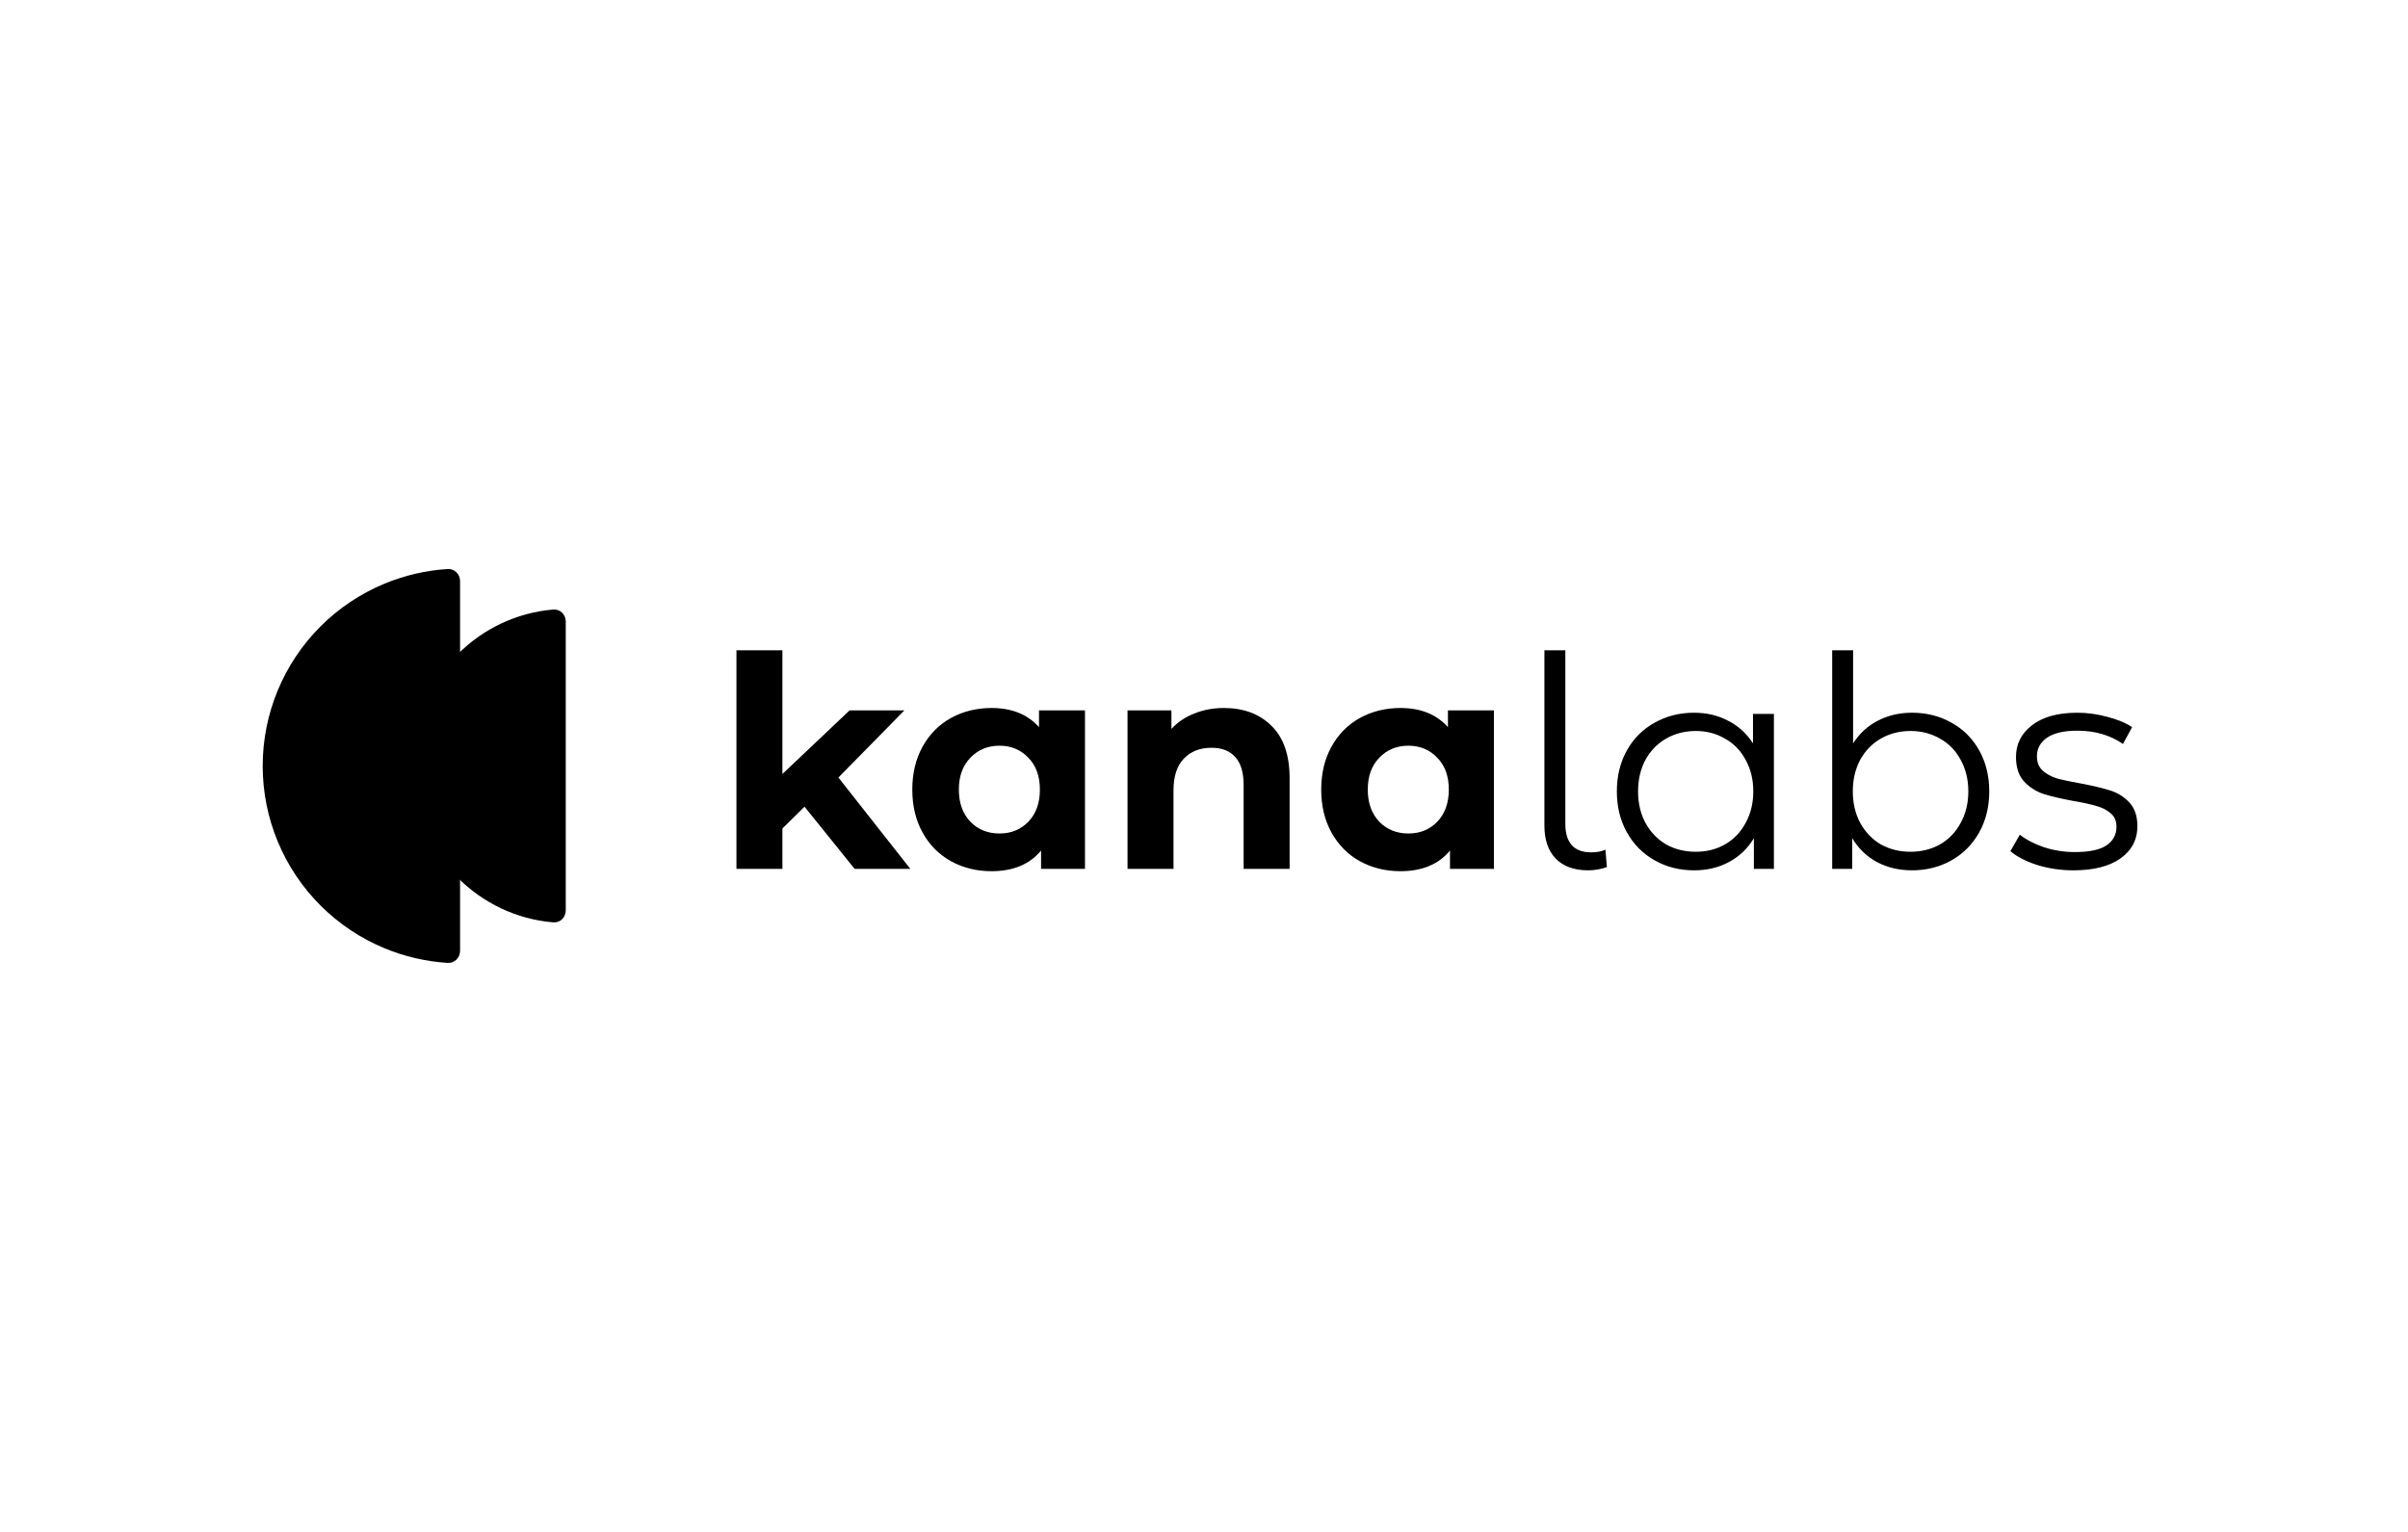 <svg width="440" height="280" viewBox="0 0 440 280" fill="none" xmlns="http://www.w3.org/2000/svg">
<g clip-path="url(#clip0_3549_4216)">
<path d="M84.067 106.205C84.067 104.95 83.049 103.925 81.797 104.004C77.837 104.254 73.94 105.156 70.265 106.678C65.889 108.491 61.913 111.147 58.564 114.497C55.215 117.846 52.558 121.822 50.745 126.198C48.933 130.574 48 135.264 48 140C48 144.736 48.933 149.426 50.745 153.802C52.558 158.178 55.215 162.154 58.564 165.503C61.913 168.853 65.889 171.509 70.265 173.322C73.94 174.844 77.837 175.746 81.797 175.996C83.049 176.075 84.067 175.05 84.067 173.795V106.205Z" fill="black"/>
<path d="M103.377 113.588C103.377 112.333 102.358 111.306 101.108 111.41C94.482 111.957 88.231 114.886 83.496 119.717C78.224 125.096 75.262 132.392 75.262 139.999C75.262 147.607 78.224 154.902 83.496 160.282C88.231 165.112 94.482 168.042 101.108 168.589C102.358 168.692 103.377 167.666 103.377 166.411V113.588Z" fill="black"/>
<path d="M147.005 147.445L142.966 151.43V158.806H134.566V118.854H142.966V141.468L155.243 129.838H165.258L153.197 142.115L166.335 158.806H156.158L147.005 147.445Z" fill="black"/>
<path d="M198.252 129.837V158.806H190.229V155.467C188.147 157.98 185.132 159.236 181.183 159.236C178.455 159.236 175.978 158.626 173.753 157.406C171.563 156.185 169.84 154.444 168.584 152.183C167.327 149.921 166.699 147.301 166.699 144.321C166.699 141.342 167.327 138.721 168.584 136.46C169.84 134.198 171.563 132.457 173.753 131.237C175.978 130.017 178.455 129.406 181.183 129.406C184.881 129.406 187.771 130.573 189.853 132.906V129.837H198.252ZM182.637 152.344C184.755 152.344 186.514 151.626 187.914 150.19C189.314 148.719 190.014 146.762 190.014 144.321C190.014 141.88 189.314 139.942 187.914 138.506C186.514 137.034 184.755 136.298 182.637 136.298C180.483 136.298 178.707 137.034 177.307 138.506C175.907 139.942 175.207 141.88 175.207 144.321C175.207 146.762 175.907 148.719 177.307 150.19C178.707 151.626 180.483 152.344 182.637 152.344Z" fill="black"/>
<path d="M223.635 129.406C227.224 129.406 230.114 130.483 232.304 132.637C234.529 134.791 235.642 137.986 235.642 142.221V158.806H227.242V143.514C227.242 141.216 226.74 139.511 225.735 138.398C224.73 137.25 223.276 136.675 221.373 136.675C219.255 136.675 217.568 137.339 216.312 138.668C215.055 139.96 214.427 141.898 214.427 144.483V158.806H206.027V129.837H214.05V133.229C215.163 132.009 216.545 131.075 218.196 130.429C219.848 129.747 221.66 129.406 223.635 129.406Z" fill="black"/>
<path d="M272.972 129.837V158.806H264.948V155.467C262.866 157.98 259.852 159.236 255.902 159.236C253.174 159.236 250.698 158.626 248.472 157.406C246.282 156.185 244.559 154.444 243.303 152.183C242.046 149.921 241.418 147.301 241.418 144.321C241.418 141.342 242.046 138.721 243.303 136.46C244.559 134.198 246.282 132.457 248.472 131.237C250.698 130.017 253.174 129.406 255.902 129.406C259.6 129.406 262.49 130.573 264.572 132.906V129.837H272.972ZM257.356 152.344C259.474 152.344 261.234 151.626 262.634 150.19C264.034 148.719 264.734 146.762 264.734 144.321C264.734 141.88 264.034 139.942 262.634 138.506C261.234 137.034 259.474 136.298 257.356 136.298C255.202 136.298 253.426 137.034 252.026 138.506C250.626 139.942 249.926 141.88 249.926 144.321C249.926 146.762 250.626 148.719 252.026 150.19C253.426 151.626 255.202 152.344 257.356 152.344Z" fill="black"/>
<path d="M290.173 159.076C287.623 159.076 285.649 158.358 284.249 156.922C282.885 155.486 282.203 153.494 282.203 150.945V118.854H286.027V150.622C286.027 152.309 286.421 153.601 287.211 154.499C288.001 155.36 289.185 155.791 290.765 155.791C291.769 155.791 292.631 155.63 293.349 155.307L293.619 158.483C292.505 158.878 291.357 159.076 290.173 159.076Z" fill="black"/>
<path d="M324.137 130.485V158.807H320.476V153.208C319.328 155.11 317.801 156.564 315.899 157.569C314.033 158.574 311.915 159.077 309.545 159.077C306.889 159.077 304.483 158.466 302.331 157.246C300.177 156.025 298.49 154.32 297.27 152.131C296.05 149.941 295.438 147.446 295.438 144.646C295.438 141.846 296.05 139.351 297.27 137.162C298.49 134.972 300.177 133.285 302.331 132.1C304.483 130.88 306.889 130.27 309.545 130.27C311.843 130.27 313.908 130.754 315.738 131.723C317.606 132.657 319.13 134.039 320.316 135.869V130.485H324.137ZM309.869 155.684C311.843 155.684 313.62 155.236 315.2 154.338C316.816 153.405 318.071 152.095 318.969 150.408C319.901 148.72 320.369 146.8 320.369 144.646C320.369 142.492 319.901 140.572 318.969 138.885C318.071 137.198 316.816 135.905 315.2 135.008C313.62 134.075 311.843 133.608 309.869 133.608C307.859 133.608 306.045 134.075 304.429 135.008C302.851 135.905 301.595 137.198 300.661 138.885C299.763 140.572 299.315 142.492 299.315 144.646C299.315 146.8 299.763 148.72 300.661 150.408C301.595 152.095 302.851 153.405 304.429 154.338C306.045 155.236 307.859 155.684 309.869 155.684Z" fill="black"/>
<path d="M349.377 130.269C352.033 130.269 354.437 130.879 356.591 132.099C358.745 133.284 360.433 134.971 361.653 137.161C362.873 139.35 363.483 141.845 363.483 144.645C363.483 147.445 362.873 149.94 361.653 152.13C360.433 154.319 358.745 156.024 356.591 157.245C354.437 158.465 352.033 159.076 349.377 159.076C347.007 159.076 344.871 158.573 342.969 157.568C341.103 156.563 339.595 155.109 338.445 153.207V158.806H334.785V118.854H338.607V135.868C339.791 134.038 341.299 132.656 343.131 131.722C344.997 130.753 347.079 130.269 349.377 130.269ZM349.107 155.683C351.081 155.683 352.877 155.235 354.491 154.337C356.107 153.404 357.363 152.094 358.261 150.407C359.193 148.719 359.661 146.799 359.661 144.645C359.661 142.491 359.193 140.571 358.261 138.884C357.363 137.197 356.107 135.904 354.491 135.007C352.877 134.074 351.081 133.607 349.107 133.607C347.097 133.607 345.285 134.074 343.669 135.007C342.089 135.904 340.833 137.197 339.899 138.884C339.003 140.571 338.553 142.491 338.553 144.645C338.553 146.799 339.003 148.719 339.899 150.407C340.833 152.094 342.089 153.404 343.669 154.337C345.285 155.235 347.097 155.683 349.107 155.683Z" fill="black"/>
<path d="M378.87 159.077C376.572 159.077 374.364 158.754 372.248 158.107C370.166 157.425 368.532 156.582 367.348 155.577L369.07 152.561C370.254 153.495 371.744 154.267 373.54 154.877C375.334 155.451 377.2 155.738 379.14 155.738C381.724 155.738 383.626 155.343 384.846 154.554C386.104 153.728 386.732 152.579 386.732 151.108C386.732 150.067 386.39 149.259 385.708 148.685C385.026 148.074 384.164 147.626 383.124 147.338C382.082 147.015 380.7 146.71 378.978 146.423C376.68 145.992 374.832 145.562 373.432 145.131C372.032 144.664 370.83 143.892 369.824 142.815C368.854 141.739 368.37 140.249 368.37 138.346C368.37 135.977 369.358 134.039 371.332 132.531C373.306 131.023 376.052 130.27 379.57 130.27C381.4 130.27 383.232 130.521 385.062 131.023C386.892 131.49 388.4 132.118 389.586 132.908L387.916 135.977C385.582 134.362 382.8 133.554 379.57 133.554C377.13 133.554 375.28 133.985 374.024 134.846C372.804 135.708 372.194 136.839 372.194 138.239C372.194 139.316 372.534 140.177 373.216 140.823C373.934 141.469 374.814 141.954 375.854 142.277C376.896 142.564 378.332 142.869 380.162 143.192C382.424 143.623 384.236 144.054 385.6 144.485C386.964 144.915 388.132 145.651 389.1 146.692C390.07 147.733 390.554 149.169 390.554 151C390.554 153.477 389.514 155.451 387.432 156.923C385.386 158.359 382.532 159.077 378.87 159.077Z" fill="black"/>
</g>
<defs>
<clipPath id="clip0_3549_4216">
<rect width="344" height="72" fill="white" transform="translate(48 104)"/>
</clipPath>
</defs>
</svg>
